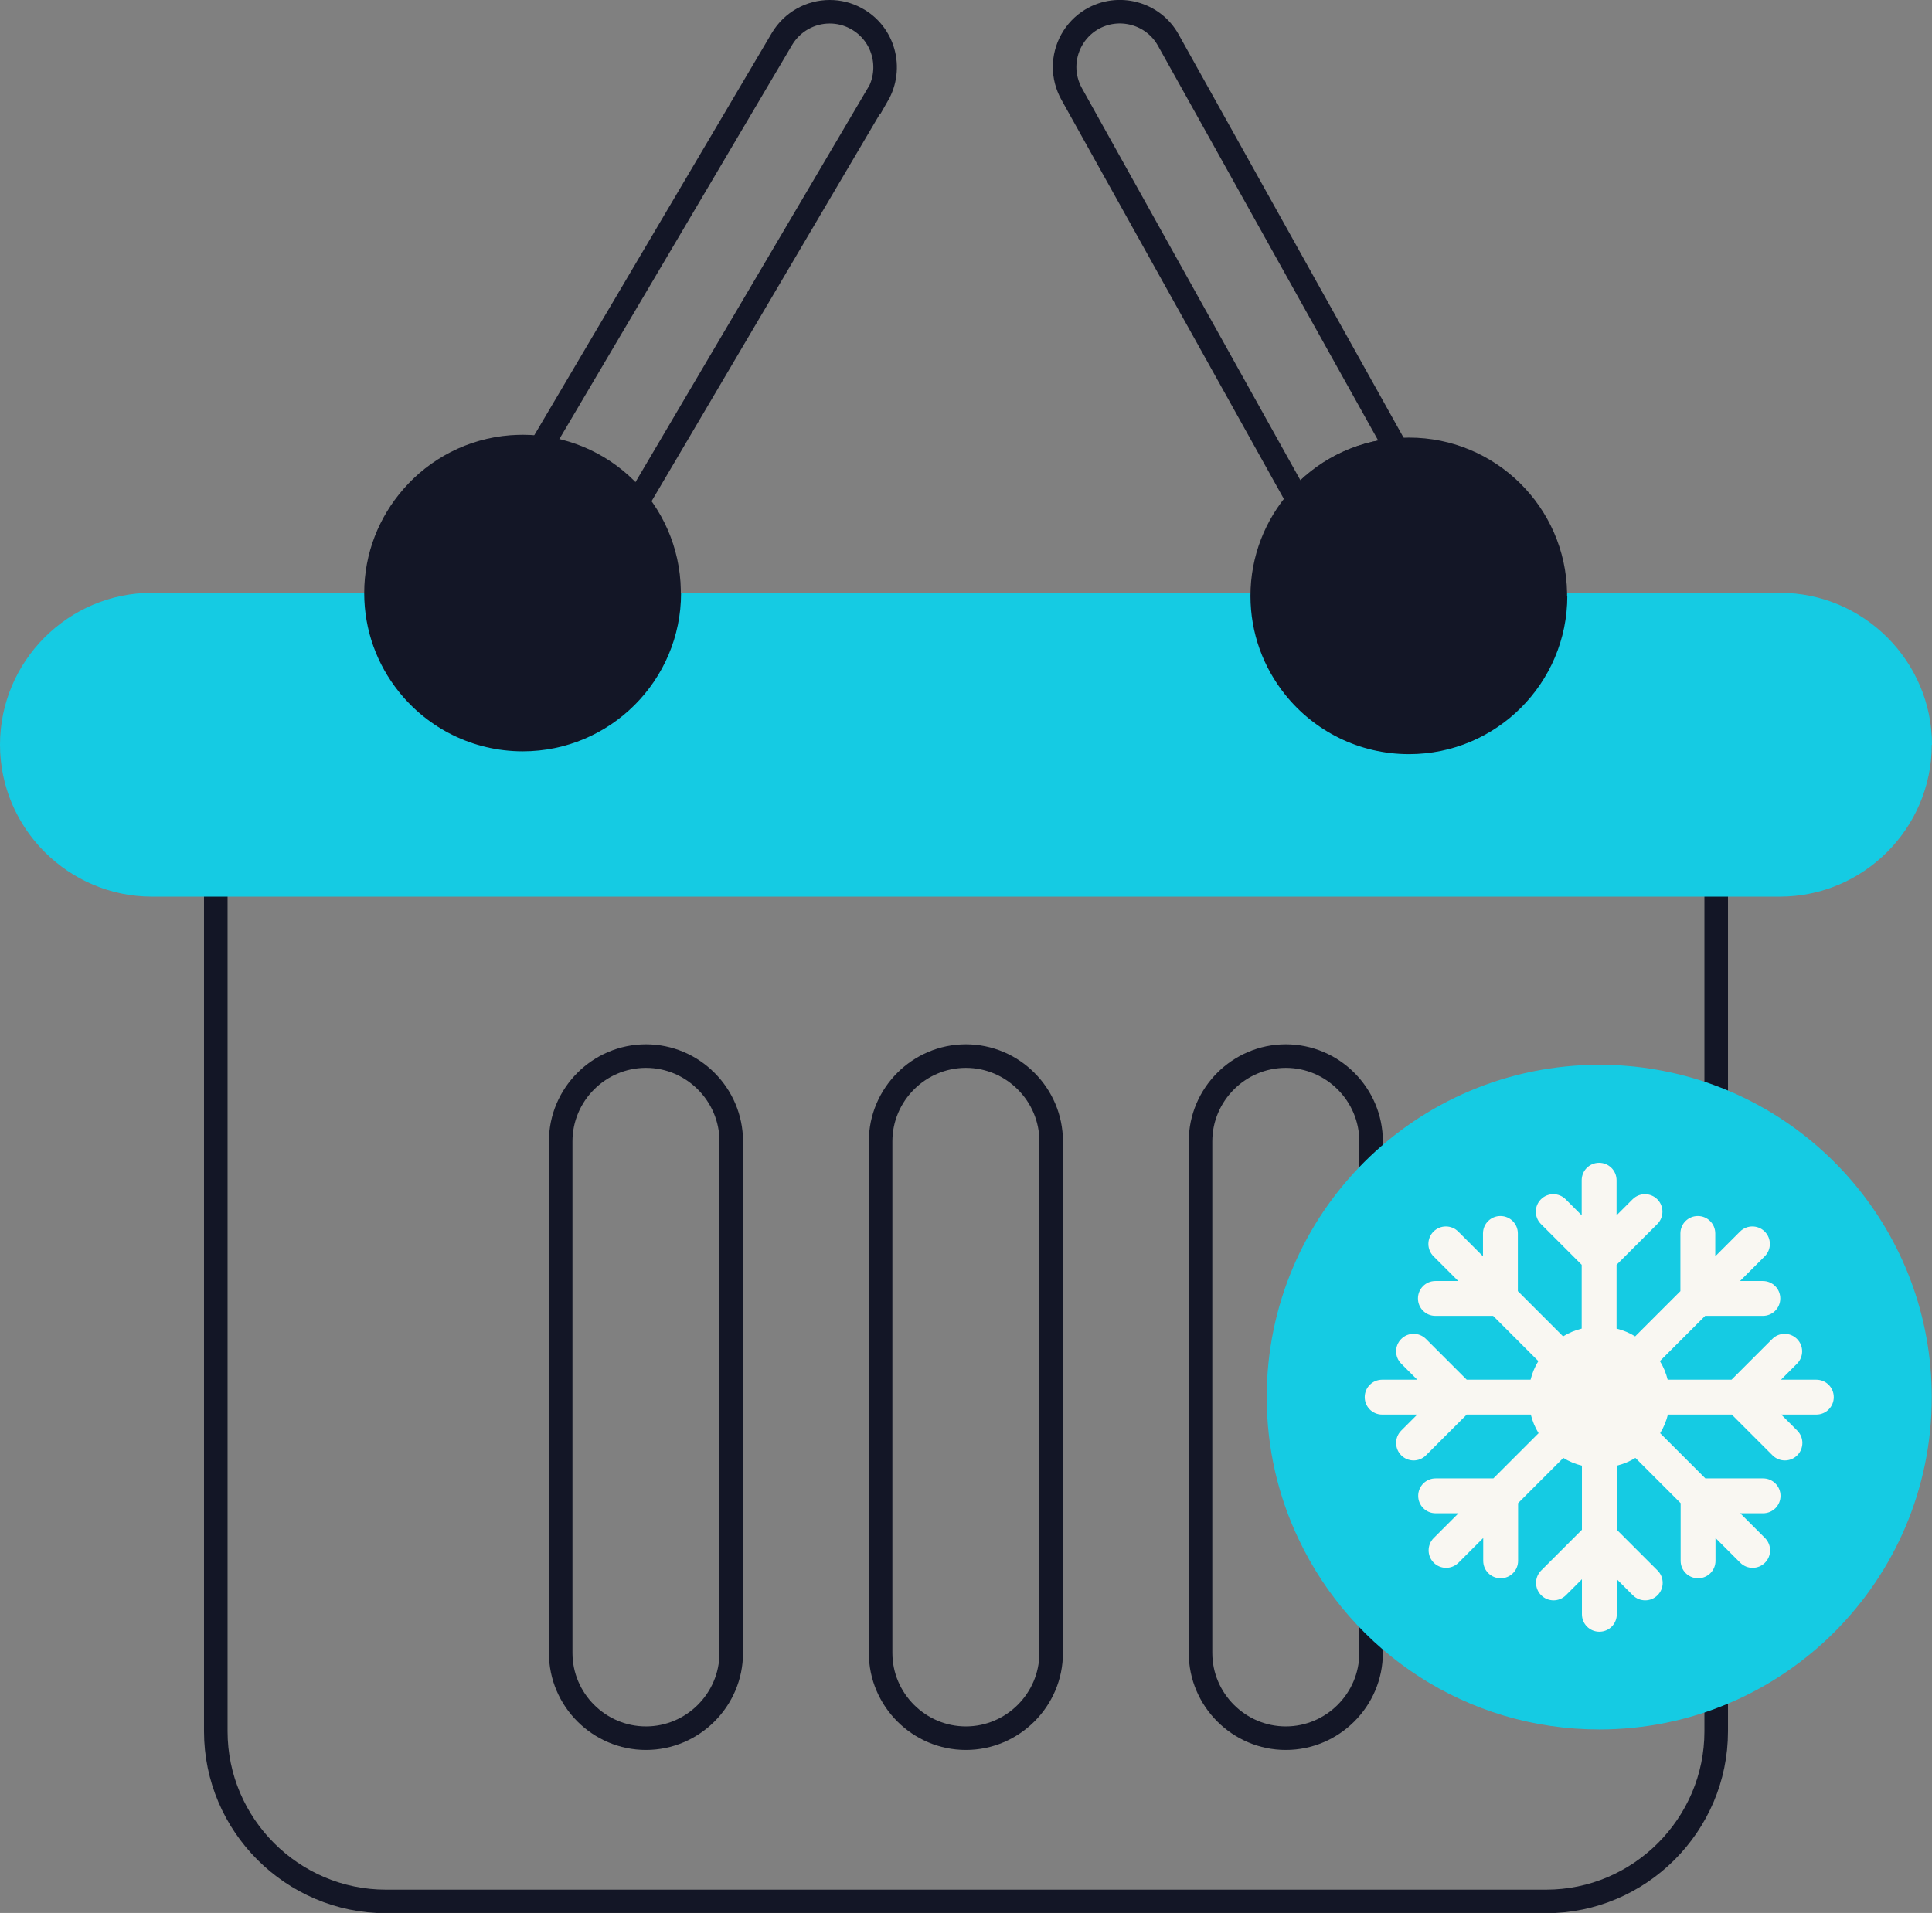 <?xml version="1.0" encoding="UTF-8"?><svg id="Calque_2" xmlns="http://www.w3.org/2000/svg" viewBox="0 0 82.01 81.22"><rect x="0" y="0" width="82.01" height="81.22" fill="#808080" stroke="none"/><defs><style>.cls-1{fill:#f9f7f2;}.cls-2,.cls-3{fill:#15cbe3;}.cls-4{fill:#131626;}.cls-5{fill:none;stroke:#131626;stroke-linecap:round;stroke-miterlimit:10;}.cls-3{fill-rule:evenodd;}</style></defs><g id="Calque_1-2"><g id="Alimentaire_--_Blue"><path class="cls-5" d="M9.16,35.05v38.46c0,3.97,3.25,7.22,7.22,7.22h49.25c3.97,0,7.22-3.25,7.22-7.22V35.05H9.16Z"/><path class="cls-3" d="M82,31.62c0,3.55-2.9,6.45-6.45,6.45H6.45c-3.54,0-6.45-2.9-6.45-6.45s2.9-6.45,6.45-6.45c0,0,59.85,.04,59.85,0h9.26c3.54,0,6.45,2.9,6.45,6.45h-.01Z"/><g><path class="cls-5" d="M58.2,48.46v21.72c0,1.99-1.63,3.62-3.62,3.62s-3.62-1.63-3.62-3.62v-21.72c0-1.99,1.63-3.62,3.62-3.62s3.62,1.63,3.62,3.62Z"/><path class="cls-5" d="M44.62,48.46v21.72c0,1.99-1.63,3.62-3.62,3.62s-3.62-1.63-3.62-3.62v-21.72c0-1.99,1.63-3.62,3.62-3.62s3.62,1.63,3.62,3.62Z"/><path class="cls-5" d="M31.04,48.46v21.72c0,1.99-1.63,3.62-3.62,3.62s-3.62-1.63-3.62-3.62v-21.72c0-1.99,1.63-3.62,3.62-3.62s3.62,1.63,3.62,3.62Z"/></g><g><g><path class="cls-5" d="M59.29,19.1c-1.68,.13-3.16,.92-4.2,2.12L45.49,3.99c-.2-.36-.3-.76-.3-1.14,0-.8,.41-1.58,1.14-2.02,1.14-.68,2.62-.28,3.26,.87l9.7,17.39h0Z"/><path class="cls-4" d="M66.53,25.3c0,3.71-3.01,6.72-6.72,6.72-2.13,0-4.03-.99-5.26-2.53-.92-1.15-1.47-2.6-1.47-4.19,0-1.69,.63-3.23,1.66-4.41,1.12-1.29,2.73-2.15,4.54-2.29,.17-.01,.35-.02,.53-.02,3.66,0,6.65,2.94,6.71,6.6v.13h.01Z"/></g><g><path class="cls-5" d="M37.24,4.04l-10.74,18.22c-.68-.72-1.54-1.27-2.49-1.59-.05-.02-.09-.04-.14-.05-.53-.19-1.09-.3-1.68-.33L33.19,1.66c.44-.74,1.22-1.16,2.03-1.16,.38,0,.76,.09,1.11,.28,1.18,.63,1.59,2.11,.92,3.27h0Z"/><path class="cls-4" d="M28.91,25.18c0,3.71-3.01,6.72-6.72,6.72-2.13,0-4.03-.99-5.26-2.53-.92-1.15-1.47-2.6-1.47-4.19,0-1.69,.63-3.23,1.66-4.41,1.12-1.29,2.73-2.15,4.54-2.29,.17-.01,.35-.02,.53-.02,3.66,0,6.65,2.94,6.71,6.6v.13h0Z"/></g></g><g><path class="cls-2" d="M70.33,45.42c-.79-.14-1.61-.21-2.44-.21-7.8,0-14.12,6.32-14.12,14.11,0,2.17,.49,4.22,1.36,6.04,2.26,4.78,7.12,8.07,12.76,8.07,7.79,0,14.11-6.32,14.11-14.11,0-6.96-5.04-12.75-11.67-13.9Z"/><path class="cls-1" d="M77.09,58.58h-1.49l.68-.68c.29-.29,.29-.76,0-1.05-.29-.29-.76-.29-1.05,0l-1.73,1.73h-2.71c-.07-.28-.18-.55-.33-.79l1.92-1.92h2.45c.41,0,.74-.33,.74-.74,0-.41-.33-.74-.74-.74h-.97s1.05-1.05,1.05-1.05c.29-.29,.29-.76,0-1.05-.29-.29-.76-.29-1.05,0l-1.05,1.05v-.97c0-.41-.33-.74-.74-.74-.41,0-.74,.33-.74,.74v2.45l-1.92,1.92c-.24-.15-.51-.26-.79-.33v-2.71l1.73-1.73c.29-.29,.29-.76,0-1.05-.29-.29-.76-.29-1.05,0l-.68,.68v-1.49c0-.41-.33-.74-.74-.74s-.74,.33-.74,.74v1.49l-.68-.68c-.29-.29-.76-.29-1.05,0-.29,.29-.29,.76,0,1.05l1.73,1.73v2.71c-.28,.07-.55,.18-.79,.33l-1.92-1.92v-2.45c0-.41-.33-.74-.74-.74-.41,0-.74,.33-.74,.74v.97l-1.05-1.05c-.29-.29-.76-.29-1.05,0-.29,.29-.29,.76,0,1.05l1.05,1.05h-.97c-.41,0-.74,.33-.74,.74s.33,.74,.74,.74h2.45l1.92,1.92c-.15,.24-.26,.51-.33,.79h-2.71s-1.73-1.73-1.73-1.73c-.29-.29-.76-.29-1.05,0-.29,.29-.29,.76,0,1.05l.68,.68h-1.49c-.41,0-.74,.33-.74,.74s.33,.74,.74,.74h1.49l-.68,.68c-.29,.29-.29,.76,0,1.05,.29,.29,.76,.29,1.05,0l1.73-1.73h2.72c.07,.28,.18,.55,.33,.79l-1.92,1.92h-2.45c-.41,0-.74,.33-.74,.74s.33,.74,.74,.74h.97l-1.05,1.05c-.29,.29-.29,.76,0,1.05,.29,.29,.76,.29,1.05,0l1.05-1.05v.97c0,.41,.33,.74,.74,.74,.41,0,.74-.33,.74-.74v-2.45s1.92-1.92,1.92-1.92c.24,.15,.51,.26,.79,.33v2.72l-1.73,1.73c-.29,.29-.29,.76,0,1.05,.29,.29,.76,.29,1.05,0l.68-.68v1.49c0,.41,.33,.74,.74,.74s.74-.33,.74-.74v-1.49l.68,.68c.29,.29,.76,.29,1.05,0,.29-.29,.29-.76,0-1.05l-1.73-1.73v-2.72c.28-.07,.55-.18,.79-.33l1.92,1.92v2.45c0,.41,.33,.74,.74,.74,.41,0,.74-.33,.74-.74v-.97s1.05,1.05,1.05,1.05c.29,.29,.76,.29,1.05,0,.29-.29,.29-.76,0-1.05l-1.05-1.05h.97c.41,0,.74-.33,.74-.74,0-.41-.33-.74-.74-.74h-2.45l-1.92-1.92c.15-.24,.26-.51,.33-.79h2.71l1.73,1.73c.29,.29,.76,.29,1.05,0,.29-.29,.29-.76,0-1.05l-.68-.68h1.49c.41,0,.74-.33,.74-.74,0-.41-.33-.74-.74-.74h0Z"/></g></g></g></svg>